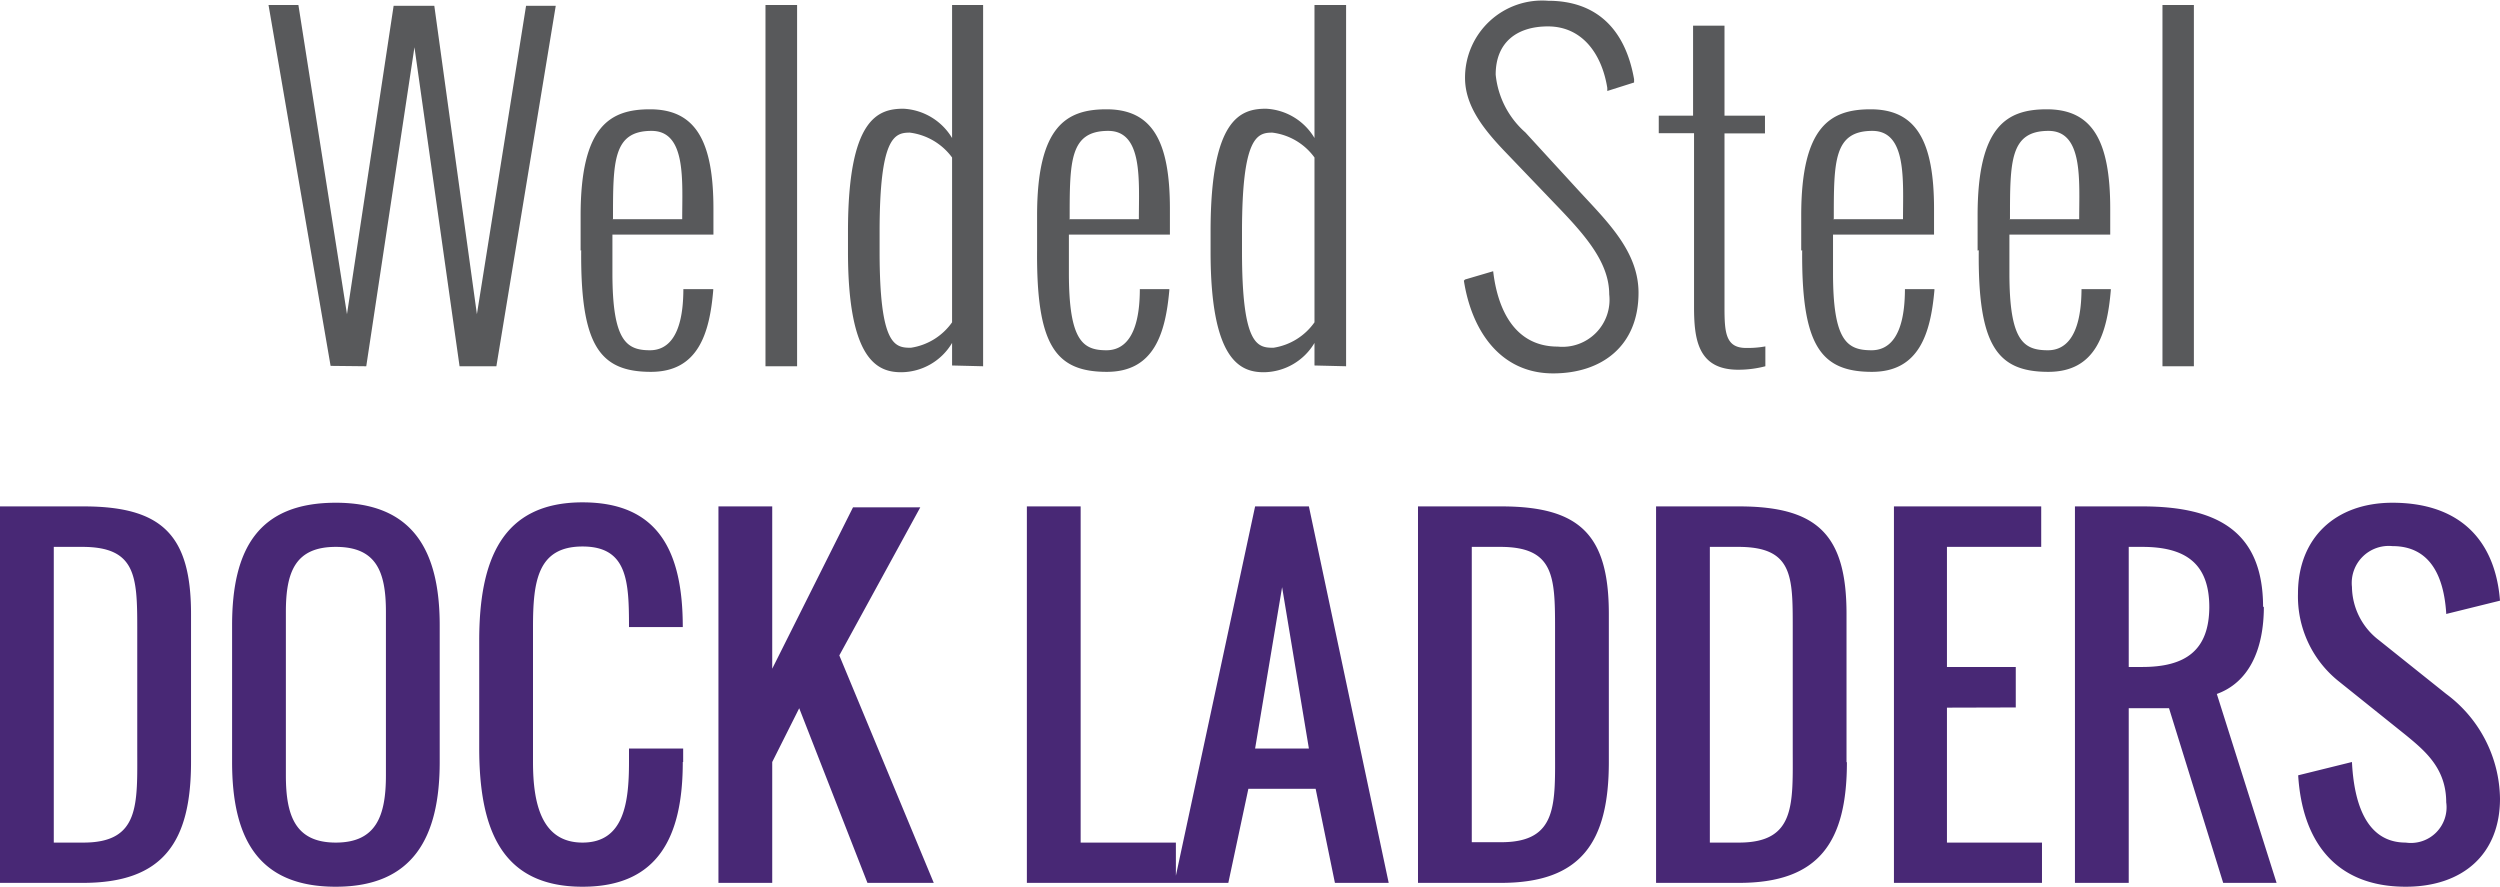 <svg id="Layer_1" data-name="Layer 1" xmlns="http://www.w3.org/2000/svg" xmlns:xlink="http://www.w3.org/1999/xlink" viewBox="0 0 129.69 46"><defs><style>.cls-1{fill:none;}.cls-2{clip-path:url(#clip-path);}.cls-3{fill:#482875;}.cls-4{fill:#58595b;}</style><clipPath id="clip-path" transform="translate(-1 -1)"><rect class="cls-1" x="1" y="1" width="129.69" height="46"/></clipPath></defs><title>DOCK LADDERS LOGO</title><g class="cls-2"><path class="cls-3" d="M127.9,32.85l2.79-.69c-.25-3.18-2.13-5.08-5.58-5.08-2.94,0-4.9,1.81-4.9,4.71a5.63,5.63,0,0,0,2.11,4.55l3.48,2.79c1,.82,2.1,1.73,2.1,3.49a1.85,1.85,0,0,1-2.1,2.09c-2.11,0-2.69-2.17-2.79-4.18l-2.79.69c.21,3.42,1.93,5.78,5.58,5.78,2.94,0,4.89-1.67,4.89-4.57A6.87,6.87,0,0,0,127.9,37l-3.49-2.79a3.53,3.53,0,0,1-1.4-2.76,1.92,1.92,0,0,1,2.1-2.12c2,0,2.67,1.63,2.79,3.48m-12.29-.35c0,2.28-1.23,3.14-3.48,3.14h-.7V29.37h.7c2.25,0,3.48.86,3.48,3.13m2.79,0c0-3.88-2.3-5.23-6.27-5.23h-3.49V46.8h2.79V37.74h2.09l2.81,9.06h2.77L116,37c1.63-.59,2.44-2.24,2.44-4.54m-12.87,5.24v-2.1H102V29.37h4.89v-2.1H99.25V46.8h7.68V44.71H102v-7ZM94,33.55v6.28c0,2.88.17,4.88-2.79,4.88H89.7V29.37h1.48C94,29.37,94,30.88,94,33.55m2.79,7V32.85c0-4.09-1.49-5.58-5.58-5.58H86.91V46.8h4.3c4.16,0,5.6-2.12,5.6-6.27m-15.14-7v6.28c0,2.88.17,4.88-2.79,4.88H77.35V29.37h1.48c2.77,0,2.84,1.51,2.84,4.18m2.79,7V32.85c0-4.09-1.49-5.58-5.58-5.58H74.56V46.8h4.3c4.17,0,5.6-2.12,5.6-6.27m-15.56-.7H66.11l1.4-8.37Zm-3.14,2.09h3.49l1,4.88h2.79L68.9,27.27H66.11L61.92,46.8h2.8ZM54.27,46.8H62V44.71H57.06V27.27H54.27Zm-4.83,0L44.54,35l4.2-7.68H45.25l-4.19,8.37V27.27H38.27V46.8h2.79V40.53l1.4-2.79L46,46.8Zm-13-6.27v-.7H33.63v.7c0,2.13-.27,4.18-2.41,4.18s-2.57-2.05-2.57-4.18v-7c0-2.38.24-4.18,2.57-4.18s2.41,1.8,2.41,4.18h2.79c0-3.92-1.26-6.47-5.2-6.47-4.19,0-5.36,3-5.36,7.17v5.57C25.86,44,27,47,31.22,47c3.92,0,5.2-2.59,5.2-6.47m-18-11.16c2.1,0,2.6,1.28,2.6,3.37v8.48c0,2.1-.5,3.49-2.6,3.49s-2.59-1.39-2.59-3.49V32.74c0-2.09.5-3.37,2.59-3.37m0-2.29c-4,0-5.38,2.38-5.38,6.36v7.09c0,4,1.38,6.47,5.38,6.47s5.39-2.55,5.39-6.47V33.44c0-3.92-1.42-6.36-5.39-6.36M8.12,33.55v6.28c0,2.88.16,4.88-2.79,4.88H3.79V29.37H5.27c2.77,0,2.85,1.51,2.85,4.18m2.79,7V32.85c0-4.09-1.5-5.58-5.58-5.58H1V46.8H5.3c4.17,0,5.61-2.12,5.61-6.27" transform="translate(-1 -1)"/><path class="cls-4" d="M113.18,1.26h1.63V20h-1.63Zm-7.94,11.11h3.62v0c0-2,.22-4.58-1.59-4.58-2,0-2,1.58-2,4.56ZM103.59,14V12.18c0-4.65,1.52-5.51,3.59-5.51,2.37,0,3.29,1.64,3.29,5.16,0,.54,0,.82,0,1.34h-5.23v2c0,3.52.73,4,2,4,.84,0,1.71-.61,1.74-3.1V16h1.52v.06c-.19,2.25-.79,4.23-3.24,4.23-2.67,0-3.66-1.38-3.61-6.31M96.1,12.37h3.62v0c0-2,.21-4.58-1.59-4.58-2,0-2,1.58-2,4.56ZM94.44,14V12.18c0-4.65,1.53-5.51,3.6-5.51,2.36,0,3.29,1.64,3.29,5.16,0,.54,0,.82,0,1.34H96.09v2c0,3.52.73,4,2,4,.84,0,1.71-.61,1.73-3.1V16h1.53v.06c-.2,2.25-.8,4.23-3.24,4.23-2.67,0-3.66-1.38-3.62-6.31m-5.61,2.93v-9H87.05V7h1.78V2.33h1.63V7h2.1v.92h-2.1v9c0,1.32.05,2.13,1.12,2.13a5.08,5.08,0,0,0,1-.08V20a5.54,5.54,0,0,1-1.41.18c-2.11,0-2.29-1.61-2.29-3.28M77,15.5l1.46-.43c.23,2,1.13,3.91,3.35,3.91a2.44,2.44,0,0,0,2.67-2.71c0-1.59-1.15-2.95-2.52-4.39L79,8.79c-1.1-1.16-2-2.34-2-3.75a4,4,0,0,1,4.31-4c2.48,0,4,1.44,4.46,4.07l0,.17-1.39.44,0-.16c-.28-1.75-1.29-3.19-3.08-3.19-1.59,0-2.71.81-2.71,2.5a4.59,4.59,0,0,0,1.54,3l2.75,3c1.48,1.61,3.12,3.16,3.12,5.32,0,2.77-1.92,4.18-4.43,4.18-2.75,0-4.23-2.23-4.63-4.81m-7.75,2.28V9.17a3.18,3.18,0,0,0-2.19-1.29c-.79,0-1.57.23-1.57,5.16v1c0,4.89.8,5,1.63,5a3.19,3.19,0,0,0,2.13-1.32m0,2.24V18.79a3.09,3.09,0,0,1-2.63,1.52c-1.21,0-2.76-.6-2.76-6.24V13c0-5.85,1.55-6.36,2.88-6.36a3.1,3.1,0,0,1,2.51,1.52V1.26h1.64V20ZM56.46,12.37h3.62v0c0-2,.22-4.58-1.59-4.58-2,0-2,1.58-2,4.56ZM54.8,14V12.18c0-4.65,1.53-5.51,3.6-5.51,2.37,0,3.29,1.64,3.29,5.16,0,.54,0,.82,0,1.34H56.45v2c0,3.52.73,4,1.95,4,.84,0,1.71-.61,1.73-3.1V16h1.53v.06c-.2,2.25-.8,4.23-3.24,4.23-2.67,0-3.66-1.38-3.62-6.31m-4.41,3.78V9.17A3.22,3.22,0,0,0,48.2,7.88c-.8,0-1.57.23-1.57,5.16v1c0,4.89.79,5,1.62,5a3.19,3.19,0,0,0,2.14-1.32m0,2.24V18.79a3.09,3.09,0,0,1-2.64,1.52c-1.21,0-2.76-.6-2.76-6.24V13c0-5.85,1.55-6.36,2.88-6.36a3.13,3.13,0,0,1,2.52,1.52V1.26H52V20ZM40.71,1.26h1.64V20H40.71ZM32.78,12.37h3.61v0c0-2,.22-4.58-1.59-4.58-2,0-2,1.58-2,4.56ZM31.12,14V12.18c0-4.65,1.53-5.51,3.6-5.51,2.36,0,3.29,1.64,3.29,5.16,0,.54,0,.82,0,1.34H32.77v2c0,3.52.73,4,1.95,4,.84,0,1.71-.61,1.73-3.1V16H38v.06c-.19,2.25-.79,4.23-3.23,4.23-2.67,0-3.66-1.38-3.62-6.31m-13,6L14.93,1.26h1.55L19,17.3l2.42-16h2.11l2.21,16,2.55-16h1.54L26.75,20H24.84L22.5,3.45,20,20Z" transform="translate(-1 -1)"/></g></svg>